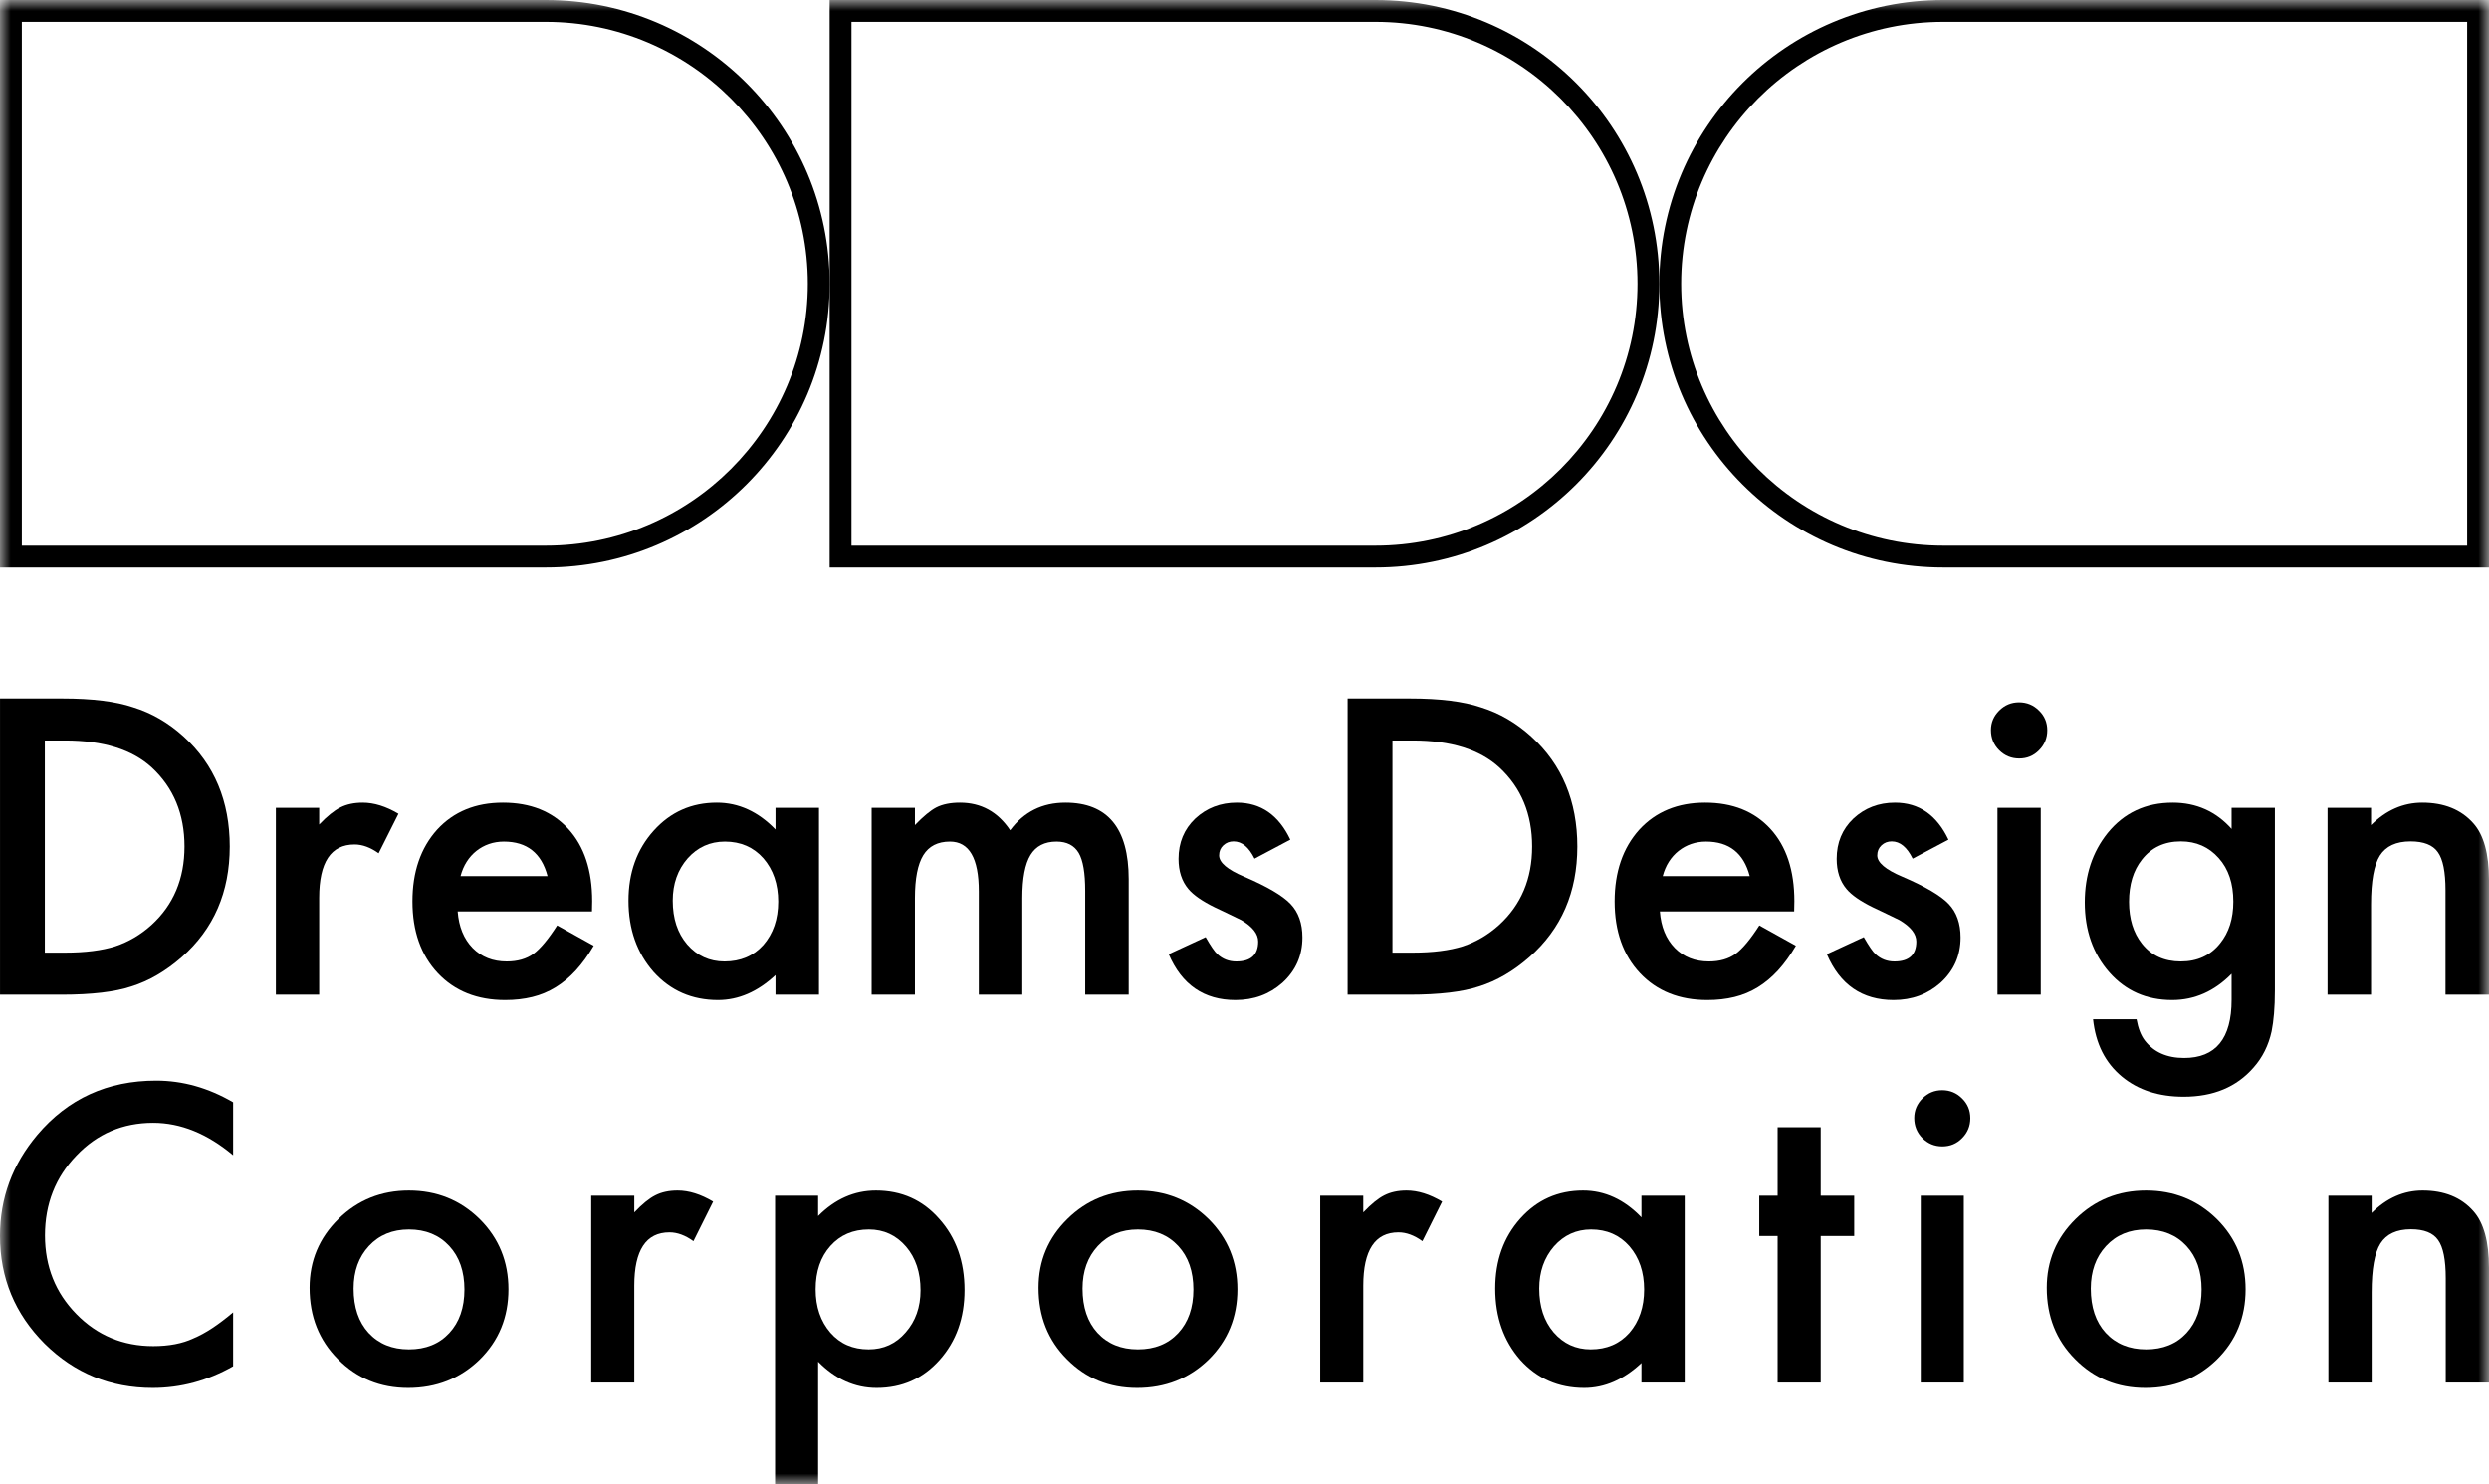 <?xml version="1.0" encoding="UTF-8"?>
<svg width="114px" height="68px" viewBox="0 0 114 68" version="1.1" xmlns="http://www.w3.org/2000/svg" xmlns:xlink="http://www.w3.org/1999/xlink">
    <!-- Generator: Sketch 43.2 (39069) - http://www.bohemiancoding.com/sketch -->
    <title>logo</title>
    <desc>Created with Sketch.</desc>
    <defs>
        <polygon id="path-1" points="0 68 114 68 114 0 0 0"></polygon>
    </defs>
    <g id="Page-1" stroke="none" stroke-width="1" fill="none" fill-rule="evenodd">
        <g id="logo">
            <path d="M2.054,43.645 L2.978,43.645 C3.901,43.645 4.668,43.548 5.279,43.355 C5.891,43.151 6.442,42.825 6.936,42.38 C7.947,41.459 8.451,40.261 8.451,38.785 C8.451,37.297 7.952,36.09 6.954,35.164 C6.054,34.337 4.729,33.925 2.978,33.925 L2.054,33.925 L2.054,43.645 Z M0.001,45.571 L0.001,32 L2.856,32 C4.224,32 5.306,32.135 6.098,32.404 C6.95,32.667 7.723,33.117 8.416,33.749 C9.82,35.026 10.523,36.706 10.523,38.785 C10.523,40.871 9.791,42.559 8.329,43.847 C7.593,44.492 6.824,44.941 6.019,45.193 C5.268,45.444 4.2,45.571 2.821,45.571 L0.001,45.571 Z" id="Fill-1" fill="#000000"></path>
            <path d="M12.636,37.01 L14.619,37.01 L14.619,37.775 C14.983,37.394 15.306,37.133 15.588,36.992 C15.876,36.846 16.217,36.773 16.611,36.773 C17.134,36.773 17.68,36.943 18.25,37.282 L17.342,39.093 C16.966,38.823 16.599,38.689 16.24,38.689 C15.159,38.689 14.619,39.503 14.619,41.132 L14.619,45.571 L12.636,45.571 L12.636,37.01 Z" id="Fill-3" fill="#000000"></path>
            <path d="M25.078,40.139 C24.802,39.084 24.135,38.557 23.078,38.557 C22.837,38.557 22.61,38.594 22.399,38.667 C22.187,38.74 21.995,38.846 21.822,38.983 C21.648,39.121 21.5,39.286 21.377,39.48 C21.253,39.673 21.159,39.893 21.094,40.139 L25.078,40.139 Z M27.114,41.756 L20.962,41.756 C21.015,42.459 21.244,43.019 21.65,43.435 C22.055,43.845 22.575,44.05 23.21,44.05 C23.703,44.05 24.112,43.933 24.435,43.699 C24.752,43.464 25.113,43.031 25.519,42.398 L27.193,43.329 C26.935,43.769 26.661,44.145 26.374,44.459 C26.086,44.772 25.777,45.03 25.448,45.232 C25.119,45.434 24.764,45.582 24.382,45.676 C24,45.77 23.586,45.817 23.139,45.817 C21.858,45.817 20.83,45.407 20.055,44.586 C19.279,43.76 18.891,42.664 18.891,41.299 C18.891,39.946 19.267,38.85 20.019,38.012 C20.777,37.186 21.782,36.773 23.033,36.773 C24.297,36.773 25.295,37.174 26.03,37.977 C26.758,38.774 27.123,39.878 27.123,41.29 L27.114,41.756 Z" id="Fill-5" fill="#000000"></path>
            <path d="M30.813,41.264 C30.813,42.084 31.033,42.752 31.474,43.268 C31.926,43.789 32.496,44.05 33.184,44.05 C33.918,44.05 34.512,43.798 34.964,43.294 C35.416,42.773 35.643,42.111 35.643,41.308 C35.643,40.505 35.416,39.843 34.964,39.322 C34.512,38.812 33.924,38.557 33.201,38.557 C32.52,38.557 31.95,38.815 31.492,39.33 C31.039,39.852 30.813,40.496 30.813,41.264 L30.813,41.264 Z M35.519,37.01 L37.511,37.01 L37.511,45.571 L35.519,45.571 L35.519,44.674 C34.703,45.436 33.824,45.817 32.884,45.817 C31.697,45.817 30.716,45.389 29.941,44.534 C29.171,43.66 28.786,42.571 28.786,41.264 C28.786,39.981 29.171,38.911 29.941,38.056 C30.71,37.201 31.674,36.773 32.831,36.773 C33.83,36.773 34.726,37.183 35.519,38.003 L35.519,37.01 Z" id="Fill-7" fill="#000000"></path>
            <path d="M39.923,37.01 L41.906,37.01 L41.906,37.801 C42.288,37.403 42.614,37.133 42.884,36.992 C43.172,36.846 43.533,36.773 43.968,36.773 C44.938,36.773 45.704,37.195 46.268,38.038 C46.891,37.195 47.734,36.773 48.798,36.773 C50.731,36.773 51.697,37.942 51.697,40.28 L51.697,45.571 L49.705,45.571 L49.705,40.816 C49.705,39.995 49.606,39.415 49.406,39.075 C49.2,38.73 48.862,38.557 48.392,38.557 C47.846,38.557 47.448,38.762 47.198,39.172 C46.949,39.582 46.824,40.241 46.824,41.15 L46.824,45.571 L44.832,45.571 L44.832,40.842 C44.832,39.319 44.391,38.557 43.51,38.557 C42.952,38.557 42.545,38.765 42.289,39.181 C42.034,39.597 41.906,40.253 41.906,41.15 L41.906,45.571 L39.923,45.571 L39.923,37.01 Z" id="Fill-9" fill="#000000"></path>
            <path d="M59.099,38.469 L57.46,39.339 C57.201,38.812 56.881,38.548 56.499,38.548 C56.317,38.548 56.161,38.608 56.032,38.728 C55.903,38.848 55.838,39.002 55.838,39.19 C55.838,39.518 56.22,39.843 56.984,40.165 C58.036,40.616 58.744,41.032 59.108,41.413 C59.472,41.794 59.654,42.307 59.654,42.951 C59.654,43.778 59.349,44.469 58.738,45.026 C58.144,45.553 57.427,45.817 56.587,45.817 C55.148,45.817 54.128,45.116 53.529,43.716 L55.221,42.934 C55.456,43.344 55.635,43.605 55.759,43.716 C56,43.939 56.288,44.05 56.623,44.05 C57.292,44.05 57.627,43.745 57.627,43.136 C57.627,42.784 57.369,42.456 56.852,42.152 C56.652,42.052 56.452,41.955 56.252,41.862 C56.053,41.768 55.85,41.671 55.644,41.572 C55.068,41.29 54.663,41.009 54.428,40.728 C54.128,40.37 53.979,39.91 53.979,39.348 C53.979,38.604 54.234,37.989 54.745,37.502 C55.268,37.016 55.903,36.773 56.649,36.773 C57.748,36.773 58.564,37.338 59.099,38.469" id="Fill-11" fill="#000000"></path>
            <path d="M63.776,43.645 L64.701,43.645 C65.624,43.645 66.391,43.548 67.002,43.355 C67.613,43.151 68.165,42.825 68.658,42.38 C69.669,41.459 70.174,40.261 70.174,38.785 C70.174,37.297 69.675,36.09 68.676,35.164 C67.777,34.337 66.452,33.925 64.701,33.925 L63.776,33.925 L63.776,43.645 Z M61.723,45.571 L61.723,32 L64.578,32 C65.947,32 67.028,32.135 67.821,32.404 C68.673,32.667 69.446,33.117 70.139,33.749 C71.543,35.026 72.245,36.706 72.245,38.785 C72.245,40.871 71.514,42.559 70.051,43.847 C69.317,44.492 68.547,44.941 67.742,45.193 C66.99,45.444 65.923,45.571 64.543,45.571 L61.723,45.571 Z" id="Fill-13" fill="#000000"></path>
            <path d="M80.14,40.139 C79.864,39.084 79.197,38.557 78.139,38.557 C77.899,38.557 77.672,38.594 77.461,38.667 C77.249,38.74 77.057,38.846 76.884,38.983 C76.71,39.121 76.562,39.286 76.438,39.48 C76.315,39.673 76.221,39.893 76.156,40.139 L80.14,40.139 Z M82.176,41.756 L76.024,41.756 C76.077,42.459 76.306,43.019 76.712,43.435 C77.117,43.845 77.637,44.05 78.272,44.05 C78.765,44.05 79.173,43.933 79.497,43.699 C79.814,43.464 80.175,43.031 80.581,42.398 L82.255,43.329 C81.997,43.769 81.723,44.145 81.436,44.459 C81.148,44.772 80.839,45.03 80.51,45.232 C80.181,45.434 79.826,45.582 79.444,45.676 C79.062,45.77 78.648,45.817 78.201,45.817 C76.92,45.817 75.892,45.407 75.117,44.586 C74.341,43.76 73.953,42.664 73.953,41.299 C73.953,39.946 74.329,38.85 75.081,38.012 C75.839,37.186 76.844,36.773 78.095,36.773 C79.359,36.773 80.357,37.174 81.092,37.977 C81.82,38.774 82.185,39.878 82.185,41.29 L82.176,41.756 Z" id="Fill-15" fill="#000000"></path>
            <path d="M89.242,38.469 L87.603,39.339 C87.344,38.812 87.024,38.548 86.642,38.548 C86.46,38.548 86.304,38.608 86.175,38.728 C86.046,38.848 85.981,39.002 85.981,39.19 C85.981,39.518 86.363,39.843 87.127,40.165 C88.179,40.616 88.887,41.032 89.251,41.413 C89.615,41.794 89.797,42.307 89.797,42.951 C89.797,43.778 89.492,44.469 88.881,45.026 C88.287,45.553 87.57,45.817 86.73,45.817 C85.291,45.817 84.271,45.116 83.672,43.716 L85.364,42.934 C85.599,43.344 85.778,43.605 85.902,43.716 C86.143,43.939 86.431,44.05 86.766,44.05 C87.435,44.05 87.77,43.745 87.77,43.136 C87.77,42.784 87.512,42.456 86.995,42.152 C86.795,42.052 86.595,41.955 86.395,41.862 C86.196,41.768 85.993,41.671 85.787,41.572 C85.211,41.29 84.806,41.009 84.571,40.728 C84.271,40.37 84.122,39.91 84.122,39.348 C84.122,38.604 84.377,37.989 84.888,37.502 C85.411,37.016 86.046,36.773 86.792,36.773 C87.891,36.773 88.707,37.338 89.242,38.469" id="Fill-17" fill="#000000"></path>
            <mask id="mask-2" fill="white">
                <use xlink:href="#path-1"></use>
            </mask>
            <g id="Clip-20"></g>
            <path d="M91.487,45.57 L93.47,45.57 L93.47,37.009 L91.487,37.009 L91.487,45.57 Z M91.187,33.45 C91.187,33.104 91.313,32.806 91.566,32.554 C91.819,32.302 92.121,32.176 92.474,32.176 C92.832,32.176 93.138,32.302 93.39,32.554 C93.643,32.8 93.769,33.102 93.769,33.459 C93.769,33.816 93.643,34.121 93.39,34.373 C93.144,34.625 92.841,34.751 92.483,34.751 C92.124,34.751 91.819,34.625 91.566,34.373 C91.313,34.121 91.187,33.813 91.187,33.45 L91.187,33.45 Z" id="Fill-19" fill="#000000" mask="url(#mask-2)"></path>
            <path d="M102.29,41.308 C102.29,40.476 102.067,39.811 101.62,39.313 C101.168,38.803 100.589,38.548 99.884,38.548 C99.132,38.548 98.539,38.827 98.104,39.383 C97.71,39.881 97.513,40.526 97.513,41.317 C97.513,42.096 97.71,42.735 98.104,43.233 C98.533,43.778 99.126,44.05 99.884,44.05 C100.642,44.05 101.241,43.775 101.682,43.224 C102.087,42.726 102.29,42.087 102.29,41.308 L102.29,41.308 Z M104.194,45.369 C104.194,45.773 104.18,46.129 104.154,46.436 C104.128,46.744 104.091,47.015 104.044,47.249 C103.903,47.894 103.627,48.448 103.215,48.911 C102.44,49.801 101.373,50.246 100.016,50.246 C98.871,50.246 97.928,49.939 97.187,49.324 C96.423,48.691 95.983,47.815 95.865,46.696 L97.857,46.696 C97.933,47.118 98.06,47.443 98.236,47.671 C98.647,48.204 99.247,48.471 100.034,48.471 C101.485,48.471 102.211,47.583 102.211,45.808 L102.211,44.613 C101.423,45.415 100.516,45.817 99.487,45.817 C98.318,45.817 97.361,45.395 96.614,44.551 C95.862,43.696 95.486,42.626 95.486,41.343 C95.486,40.095 95.836,39.035 96.535,38.162 C97.287,37.236 98.28,36.773 99.514,36.773 C100.595,36.773 101.494,37.174 102.211,37.977 L102.211,37.01 L104.194,37.01 L104.194,45.369 Z" id="Fill-21" fill="#000000" mask="url(#mask-2)"></path>
            <path d="M106.606,37.01 L108.598,37.01 L108.598,37.801 C109.291,37.115 110.072,36.773 110.942,36.773 C111.941,36.773 112.719,37.086 113.278,37.713 C113.759,38.246 114,39.116 114,40.323 L114,45.571 L112.008,45.571 L112.008,40.789 C112.008,39.946 111.891,39.363 111.656,39.04 C111.427,38.712 111.01,38.548 110.404,38.548 C109.746,38.548 109.279,38.765 109.003,39.198 C108.733,39.626 108.598,40.373 108.598,41.44 L108.598,45.571 L106.606,45.571 L106.606,37.01 Z" id="Fill-22" fill="#000000" mask="url(#mask-2)"></path>
            <path d="M10.677,50.501 L10.677,52.927 C9.496,51.937 8.275,51.441 7.013,51.441 C5.622,51.441 4.45,51.942 3.498,52.944 C2.539,53.94 2.06,55.159 2.06,56.601 C2.06,58.024 2.539,59.226 3.498,60.204 C4.456,61.183 5.631,61.672 7.021,61.672 C7.74,61.672 8.351,61.555 8.854,61.32 C9.134,61.203 9.425,61.045 9.726,60.846 C10.027,60.647 10.344,60.406 10.677,60.125 L10.677,62.595 C9.508,63.257 8.281,63.588 6.995,63.588 C5.061,63.588 3.41,62.911 2.042,61.558 C0.681,60.192 0,58.546 0,56.618 C0,54.89 0.57,53.349 1.709,51.995 C3.112,50.337 4.926,49.508 7.153,49.508 C8.369,49.508 9.543,49.839 10.677,50.501" id="Fill-23" fill="#000000" mask="url(#mask-2)"></path>
            <path d="M16.196,59.035 C16.196,59.89 16.424,60.567 16.88,61.065 C17.347,61.569 17.964,61.821 18.729,61.821 C19.501,61.821 20.117,61.572 20.579,61.074 C21.041,60.576 21.272,59.911 21.272,59.079 C21.272,58.247 21.041,57.582 20.579,57.084 C20.112,56.58 19.495,56.328 18.729,56.328 C17.976,56.328 17.365,56.58 16.897,57.084 C16.43,57.588 16.196,58.238 16.196,59.035 M14.18,59 C14.18,57.764 14.621,56.712 15.503,55.845 C16.386,54.977 17.461,54.544 18.729,54.544 C20.003,54.544 21.085,54.98 21.973,55.853 C22.849,56.726 23.288,57.799 23.288,59.07 C23.288,60.353 22.847,61.429 21.964,62.296 C21.076,63.157 19.986,63.588 18.694,63.588 C17.415,63.588 16.342,63.148 15.477,62.269 C14.612,61.402 14.18,60.312 14.18,59" id="Fill-24" fill="#000000" mask="url(#mask-2)"></path>
            <path d="M27.079,54.781 L29.052,54.781 L29.052,55.546 C29.415,55.165 29.735,54.904 30.017,54.763 C30.302,54.617 30.642,54.544 31.034,54.544 C31.553,54.544 32.096,54.714 32.663,55.053 L31.761,56.864 C31.387,56.594 31.021,56.46 30.665,56.46 C29.59,56.46 29.052,57.274 29.052,58.903 L29.052,63.342 L27.079,63.342 L27.079,54.781 Z" id="Fill-25" fill="#000000" mask="url(#mask-2)"></path>
            <path d="M42.162,59.114 C42.162,58.294 41.94,57.626 41.496,57.11 C41.046,56.589 40.479,56.328 39.795,56.328 C39.07,56.328 38.483,56.58 38.033,57.084 C37.583,57.588 37.358,58.25 37.358,59.07 C37.358,59.873 37.583,60.535 38.033,61.056 C38.477,61.566 39.062,61.821 39.786,61.821 C40.47,61.821 41.034,61.563 41.478,61.048 C41.934,60.532 42.162,59.887 42.162,59.114 L42.162,59.114 Z M37.472,68 L35.5,68 L35.5,54.781 L37.472,54.781 L37.472,55.713 C38.249,54.933 39.132,54.544 40.12,54.544 C41.294,54.544 42.261,54.977 43.021,55.844 C43.792,56.706 44.178,57.793 44.178,59.105 C44.178,60.388 43.795,61.458 43.03,62.313 C42.27,63.163 41.312,63.588 40.155,63.588 C39.155,63.588 38.261,63.186 37.472,62.384 L37.472,68 Z" id="Fill-26" fill="#000000" mask="url(#mask-2)"></path>
            <path d="M49.583,59.035 C49.583,59.89 49.811,60.567 50.267,61.065 C50.734,61.569 51.351,61.821 52.116,61.821 C52.888,61.821 53.504,61.572 53.966,61.074 C54.428,60.576 54.659,59.911 54.659,59.079 C54.659,58.247 54.428,57.582 53.966,57.084 C53.499,56.58 52.882,56.328 52.116,56.328 C51.363,56.328 50.752,56.58 50.284,57.084 C49.817,57.588 49.583,58.238 49.583,59.035 M47.567,59 C47.567,57.764 48.008,56.712 48.89,55.845 C49.773,54.977 50.848,54.544 52.116,54.544 C53.39,54.544 54.472,54.98 55.36,55.853 C56.236,56.726 56.675,57.799 56.675,59.07 C56.675,60.353 56.234,61.429 55.351,62.296 C54.463,63.157 53.373,63.588 52.081,63.588 C50.802,63.588 49.729,63.148 48.864,62.269 C47.999,61.402 47.567,60.312 47.567,59" id="Fill-27" fill="#000000" mask="url(#mask-2)"></path>
            <path d="M60.467,54.781 L62.439,54.781 L62.439,55.546 C62.802,55.165 63.123,54.904 63.404,54.763 C63.69,54.617 64.029,54.544 64.42,54.544 C64.941,54.544 65.484,54.714 66.051,55.053 L65.148,56.864 C64.774,56.594 64.409,56.46 64.052,56.46 C62.977,56.46 62.439,57.274 62.439,58.903 L62.439,63.342 L60.467,63.342 L60.467,54.781 Z" id="Fill-28" fill="#000000" mask="url(#mask-2)"></path>
            <path d="M70.5,59.035 C70.5,59.855 70.719,60.523 71.157,61.039 C71.607,61.56 72.174,61.821 72.858,61.821 C73.589,61.821 74.179,61.569 74.629,61.065 C75.079,60.544 75.304,59.882 75.304,59.079 C75.304,58.276 75.079,57.614 74.629,57.093 C74.179,56.583 73.594,56.328 72.876,56.328 C72.198,56.328 71.631,56.586 71.175,57.101 C70.725,57.623 70.5,58.267 70.5,59.035 L70.5,59.035 Z M75.181,54.781 L77.162,54.781 L77.162,63.342 L75.181,63.342 L75.181,62.445 C74.369,63.207 73.495,63.588 72.56,63.588 C71.38,63.588 70.404,63.16 69.632,62.305 C68.867,61.431 68.484,60.342 68.484,59.035 C68.484,57.752 68.867,56.682 69.632,55.827 C70.398,54.972 71.356,54.544 72.507,54.544 C73.501,54.544 74.392,54.954 75.181,55.774 L75.181,54.781 Z" id="Fill-29" fill="#000000" mask="url(#mask-2)"></path>
            <polygon id="Fill-30" fill="#000000" mask="url(#mask-2)" points="83.391 56.627 83.391 63.342 81.419 63.342 81.419 56.627 80.577 56.627 80.577 54.781 81.419 54.781 81.419 51.644 83.391 51.644 83.391 54.781 84.925 54.781 84.925 56.627"></polygon>
            <path d="M87.973,63.342 L89.945,63.342 L89.945,54.781 L87.973,54.781 L87.973,63.342 Z M87.674,51.222 C87.674,50.876 87.8,50.577 88.051,50.325 C88.302,50.073 88.603,49.947 88.954,49.947 C89.31,49.947 89.614,50.073 89.866,50.325 C90.117,50.571 90.243,50.873 90.243,51.23 C90.243,51.588 90.117,51.893 89.866,52.145 C89.62,52.396 89.319,52.522 88.963,52.522 C88.606,52.522 88.302,52.396 88.051,52.145 C87.8,51.893 87.674,51.585 87.674,51.222 L87.674,51.222 Z" id="Fill-31" fill="#000000" mask="url(#mask-2)"></path>
            <path d="M95.761,59.035 C95.761,59.89 95.989,60.567 96.445,61.065 C96.912,61.569 97.529,61.821 98.294,61.821 C99.066,61.821 99.682,61.572 100.144,61.074 C100.606,60.576 100.837,59.911 100.837,59.079 C100.837,58.247 100.606,57.582 100.144,57.084 C99.677,56.58 99.06,56.328 98.294,56.328 C97.541,56.328 96.93,56.58 96.462,57.084 C95.995,57.588 95.761,58.238 95.761,59.035 M93.745,59 C93.745,57.764 94.186,56.712 95.068,55.845 C95.951,54.977 97.026,54.544 98.294,54.544 C99.568,54.544 100.65,54.98 101.538,55.853 C102.414,56.726 102.853,57.799 102.853,59.07 C102.853,60.353 102.412,61.429 101.529,62.296 C100.641,63.157 99.551,63.588 98.259,63.588 C96.98,63.588 95.907,63.148 95.042,62.269 C94.177,61.402 93.745,60.312 93.745,59" id="Fill-32" fill="#000000" mask="url(#mask-2)"></path>
            <path d="M106.645,54.781 L108.626,54.781 L108.626,55.572 C109.316,54.886 110.093,54.544 110.958,54.544 C111.951,54.544 112.726,54.857 113.281,55.484 C113.76,56.017 114,56.887 114,58.094 L114,63.342 L112.019,63.342 L112.019,58.56 C112.019,57.717 111.902,57.134 111.668,56.811 C111.44,56.483 111.025,56.319 110.423,56.319 C109.769,56.319 109.304,56.536 109.029,56.969 C108.76,57.397 108.626,58.144 108.626,59.211 L108.626,63.342 L106.645,63.342 L106.645,54.781 Z" id="Fill-33" fill="#000000" mask="url(#mask-2)"></path>
            <path d="M25,0 L0,0 L0,26 L25,26 C32.18,26 38,20.18 38,13 C38,5.82 32.18,0 25,0 M25,1 C31.617,1 37,6.383 37,13 C37,19.617 31.617,25 25,25 L1,25 L1,1 L25,1" id="Fill-34" fill="#000000" mask="url(#mask-2)"></path>
            <path d="M63,0 L38,0 L38,26 L63,26 C70.18,26 76,20.18 76,13 C76,5.82 70.18,0 63,0 M63,1 C69.617,1 75,6.383 75,13 C75,19.617 69.617,25 63,25 L39,25 L39,1 L63,1" id="Fill-35" fill="#000000" mask="url(#mask-2)"></path>
            <path d="M114,0 L89,0 C81.82,0 76,5.82 76,13 C76,20.18 81.82,26 89,26 L114,26 L114,0 Z M113,1 L113,25 L89,25 C82.383,25 77,19.617 77,13 C77,6.383 82.383,1 89,1 L113,1 L113,1 Z" id="Fill-36" fill="#000000" mask="url(#mask-2)"></path>
        </g>
    </g>
</svg>